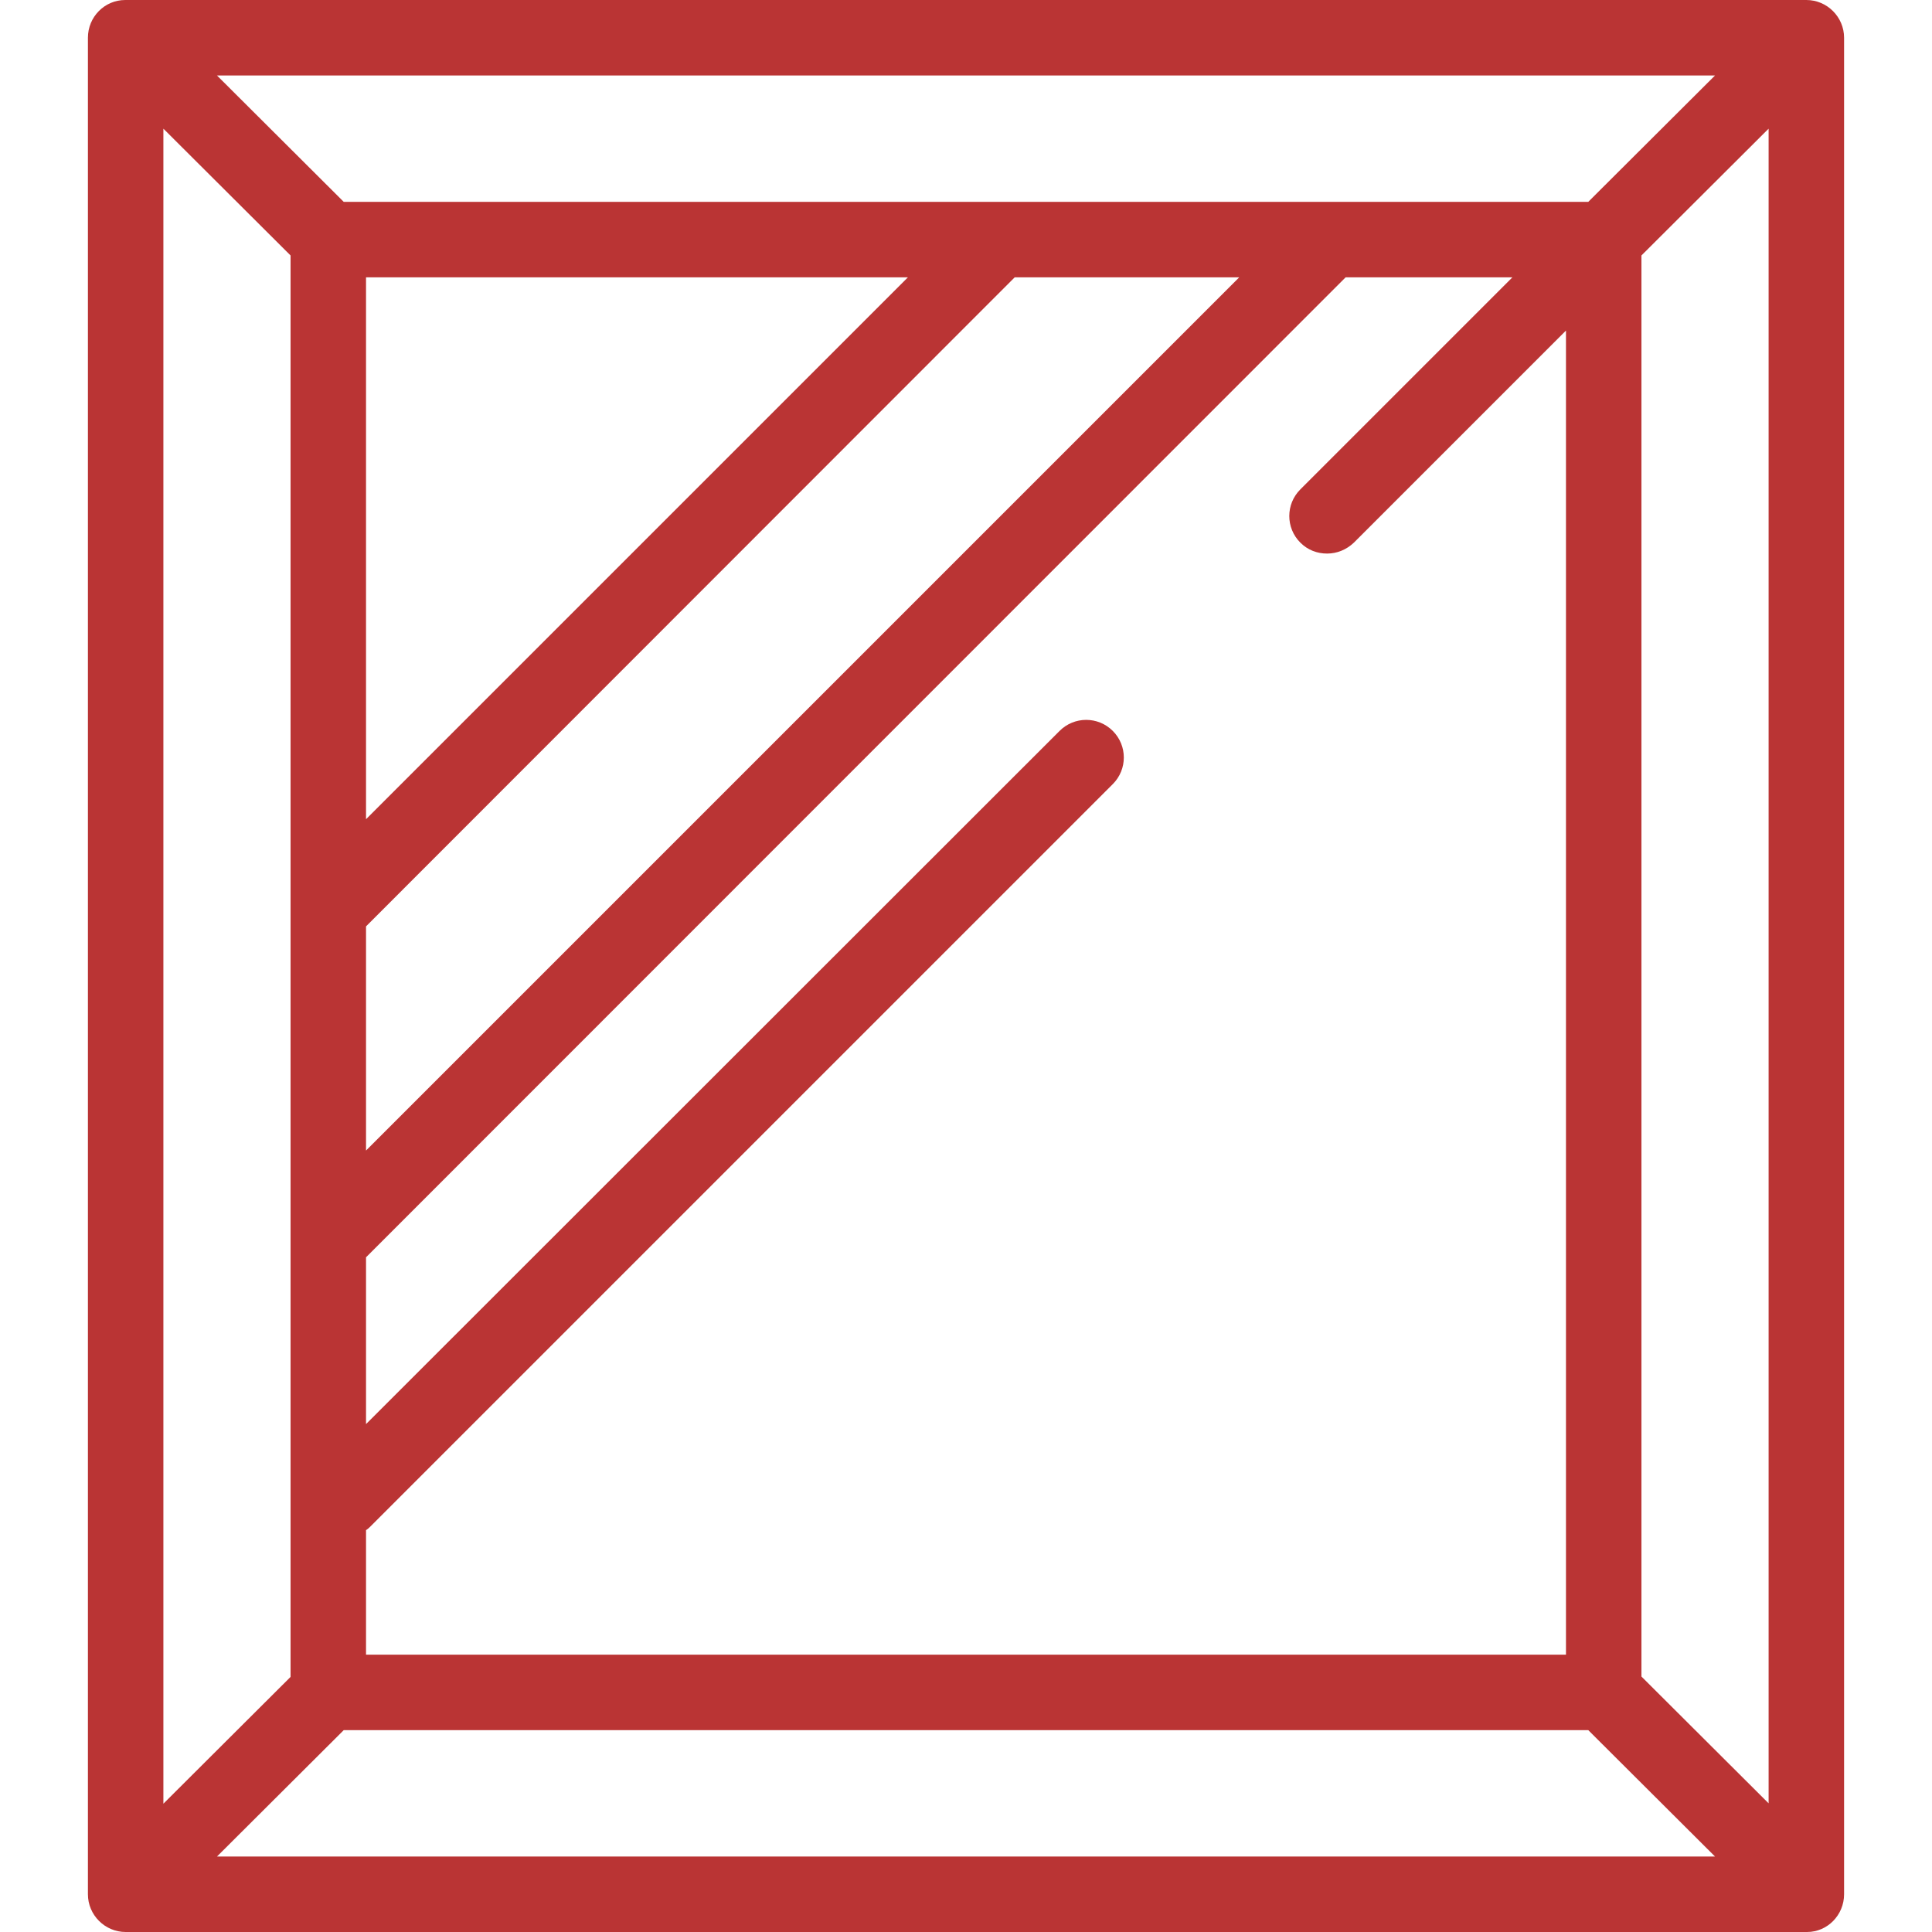 <?xml version="1.0" encoding="utf-8"?>
<!-- Generator: Adobe Illustrator 26.1.0, SVG Export Plug-In . SVG Version: 6.00 Build 0)  -->
<svg version="1.1" id="Layer_1" xmlns="http://www.w3.org/2000/svg" xmlns:xlink="http://www.w3.org/1999/xlink" x="0px" y="0px"
	 viewBox="0 0 512 512" style="enable-background:new 0 0 512 512;" xml:space="preserve">
<style type="text/css">
	.st0{fill:#BA3434;}
</style>
<path class="st0" d="M488.7,502V10v0c0-5.5-4.5-10-10-10h0c0,0-445.5,0-445.5,0h0c-5.5,0-9.9,4.5-9.9,10V10V502v0
	c0,5.5,4.5,10,10,10h0.1h445.4h0.1C484.3,512,488.7,507.5,488.7,502L488.7,502z M468.7,34.1v443.8L435,444.3V67.7L468.7,34.1z
	 M415,438.5H97v-33c0.5-0.3,0.9-0.7,1.3-1.1l196.6-196.6c3.9-3.9,3.9-10.2,0-14.1c-3.9-3.9-10.2-3.9-14.1,0L97,377.4v-44.2
	L356.6,73.5h44.2l-56.2,56.2c-3.9,3.9-3.9,10.2,0,14.1c2,2,4.5,2.9,7.1,2.9c2.6,0,5.1-1,7.1-2.9L415,87.6L415,438.5L415,438.5z
	 M240.6,73.5L97,217.1V73.5H240.6z M328.4,73.5L97,304.9v-59.4L268.9,73.5L328.4,73.5z M420.9,53.5H91.1L57.5,20h397L420.9,53.5z
	 M77,67.7v376.7l-33.7,33.6V34.1L77,67.7z M91.1,458.5h329.8l33.6,33.5h-397L91.1,458.5z"/>
</svg>
